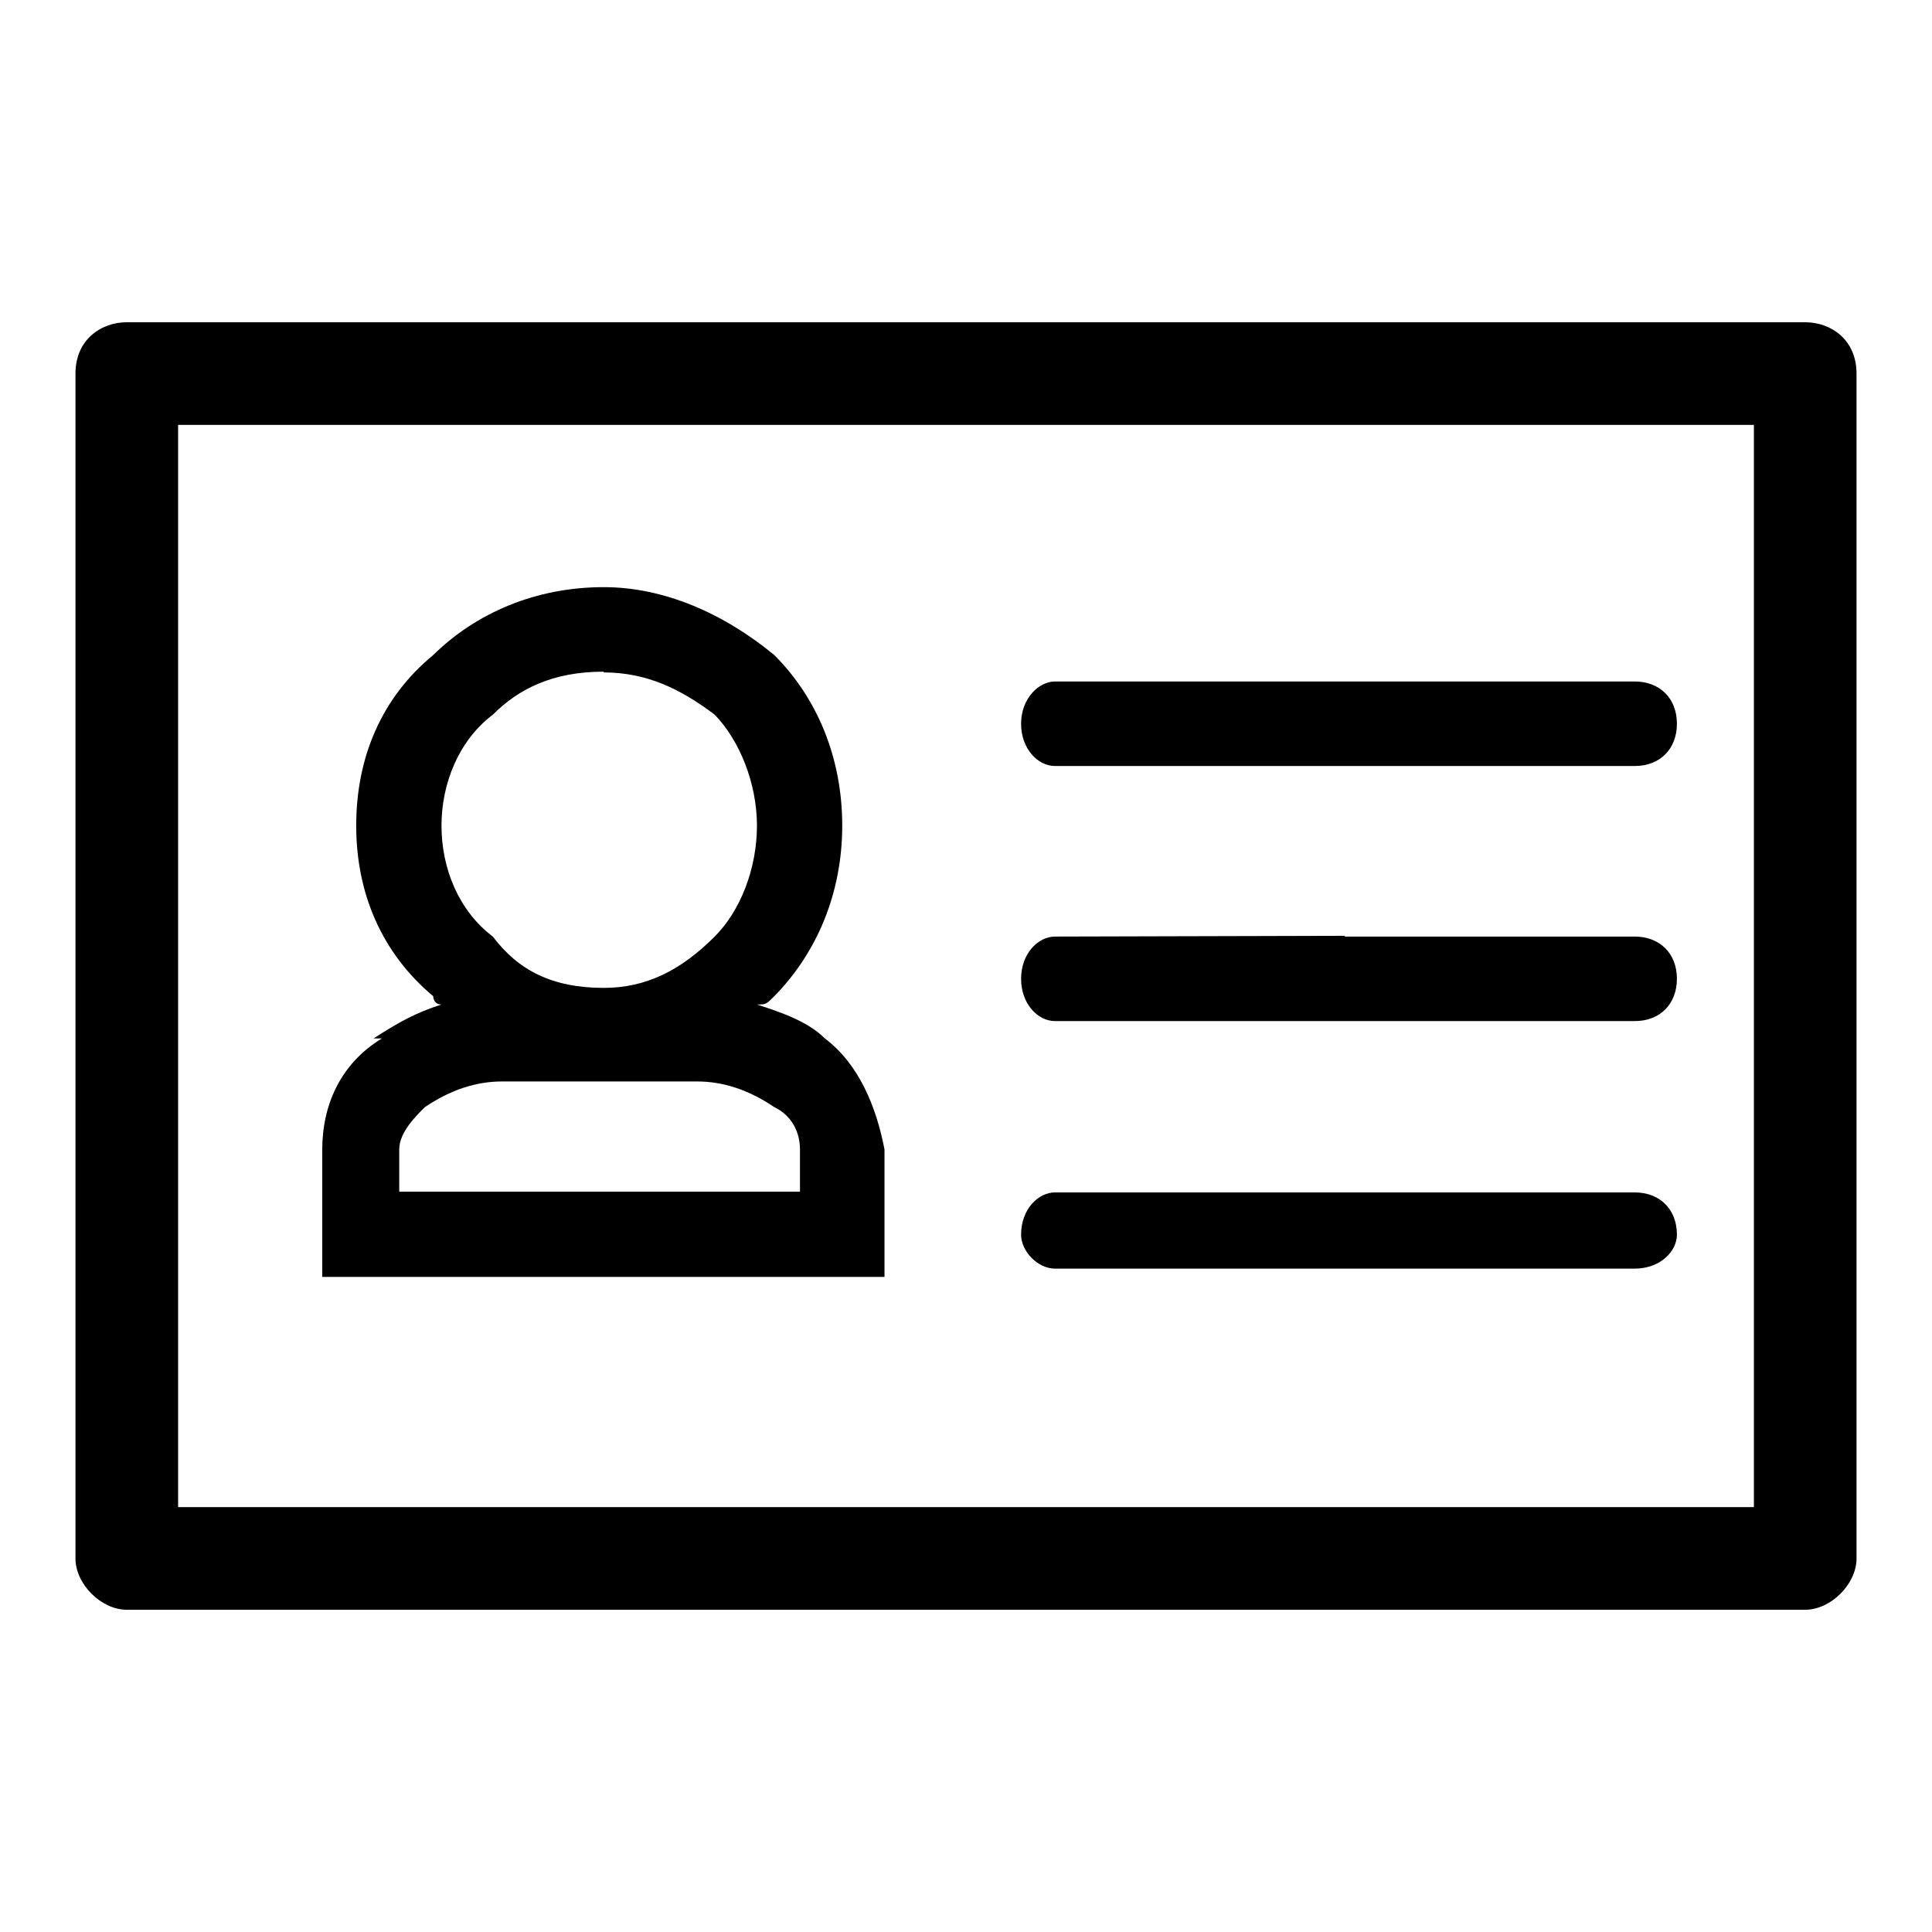 <?xml version="1.0" encoding="utf-8"?>
<!-- Svg Vector Icons : http://www.onlinewebfonts.com/icon -->
<!DOCTYPE svg PUBLIC "-//W3C//DTD SVG 1.1//EN" "http://www.w3.org/Graphics/SVG/1.1/DTD/svg11.dtd">
<svg version="1.1" xmlns="http://www.w3.org/2000/svg" xmlns:xlink="http://www.w3.org/1999/xlink" x="0px" y="0px" viewBox="0 0 256 256" enable-background="new 0 0 256 256" xml:space="preserve">
<g> <path fill="#000000" d="M178.2,42.7h61c3.4,0,6.8,2.3,6.8,6.8l0,0v157c0,3.4-3.4,6.8-6.8,6.8l0,0h-61v-13.6h54.2V56.3h-54.2V42.7 L178.2,42.7z M178.2,168.1h38.4c3.4,0,5.6-2.3,5.6-4.5c0-3.4-2.3-5.6-5.6-5.6h-38.4V168.1L178.2,168.1z M178.2,135.3h38.4 c3.4,0,5.6-2.3,5.6-5.6c0-3.4-2.3-5.6-5.6-5.6h-38.4V135.3L178.2,135.3z M178.2,101.5h38.4c3.4,0,5.6-2.3,5.6-5.6 c0-3.4-2.3-5.6-5.6-5.6h-38.4V101.5z M80,42.7h98.2v13.6H80V42.7L80,42.7z M178.2,213.3H80v-13.6h98.2V213.3L178.2,213.3z  M178.2,90.2v11.3h-38.4c-2.3,0-4.5-2.3-4.5-5.6s2.3-5.6,4.5-5.6H178.2L178.2,90.2z M178.2,124v11.3h-38.4c-2.3,0-4.5-2.3-4.5-5.6 c0-3.4,2.3-5.6,4.5-5.6L178.2,124L178.2,124z M178.2,157.9v10.2h-38.4c-2.3,0-4.5-2.3-4.5-4.5c0-3.4,2.3-5.6,4.5-5.6H178.2 L178.2,157.9z M80,169.2v-11.3h26v-5.6l0,0l0,0c0-2.3-1.1-4.5-3.4-5.6c-3.4-2.3-6.8-3.4-10.2-3.4l0,0l0,0H80v-12.4l0,0l0,0 c5.6,0,10.2-2.3,14.7-6.8c3.4-3.4,5.6-9,5.6-14.7l0,0l0,0l0,0l0,0c0-5.6-2.3-11.3-5.6-14.7c-4.5-3.4-9-5.6-14.7-5.6l0,0l0,0V77.8 l0,0l0,0c7.9,0,15.8,3.4,22.6,9c5.6,5.6,9,13.5,9,22.6l0,0l0,0l0,0l0,0c0,9-3.4,16.9-9,22.6c-1.1,1.1-1.1,1.1-2.3,1.1 c3.4,1.1,6.8,2.3,9,4.5c4.5,3.4,6.8,9,7.9,14.7l0,0l0,0v11.3v5.6h-5.6L80,169.2L80,169.2z M16.8,42.7H80v13.6H23.6v143.4H80v13.6 H16.8c-3.4,0-6.8-3.4-6.8-6.8v-157C10,45,13.4,42.7,16.8,42.7L16.8,42.7z M80,77.8L80,77.8L80,77.8c-9,0-16.9,3.4-22.6,9 c-6.8,5.6-10.2,13.5-10.2,22.6l0,0l0,0l0,0l0,0c0,9,3.4,16.9,10.2,22.6c0,0,0,1.1,1.1,1.1c-3.4,1.1-5.6,2.3-9,4.5h1.1 c-5.6,3.4-7.9,9-7.9,14.7l0,0l0,0v11.3v5.6h5.6H80v-11.3H52.9v-5.6l0,0l0,0c0-2.3,2.3-4.5,3.4-5.6l0,0c3.4-2.3,6.8-3.4,10.2-3.4 l0,0l0,0H80v-12.4l0,0l0,0c-6.8,0-11.3-2.3-14.7-6.8c-4.5-3.4-6.8-9-6.8-14.7l0,0l0,0l0,0l0,0c0-5.6,2.3-11.3,6.8-14.7 C68.7,91.3,73.2,89,80,89l0,0l0,0L80,77.8L80,77.8z"/></g>
</svg>